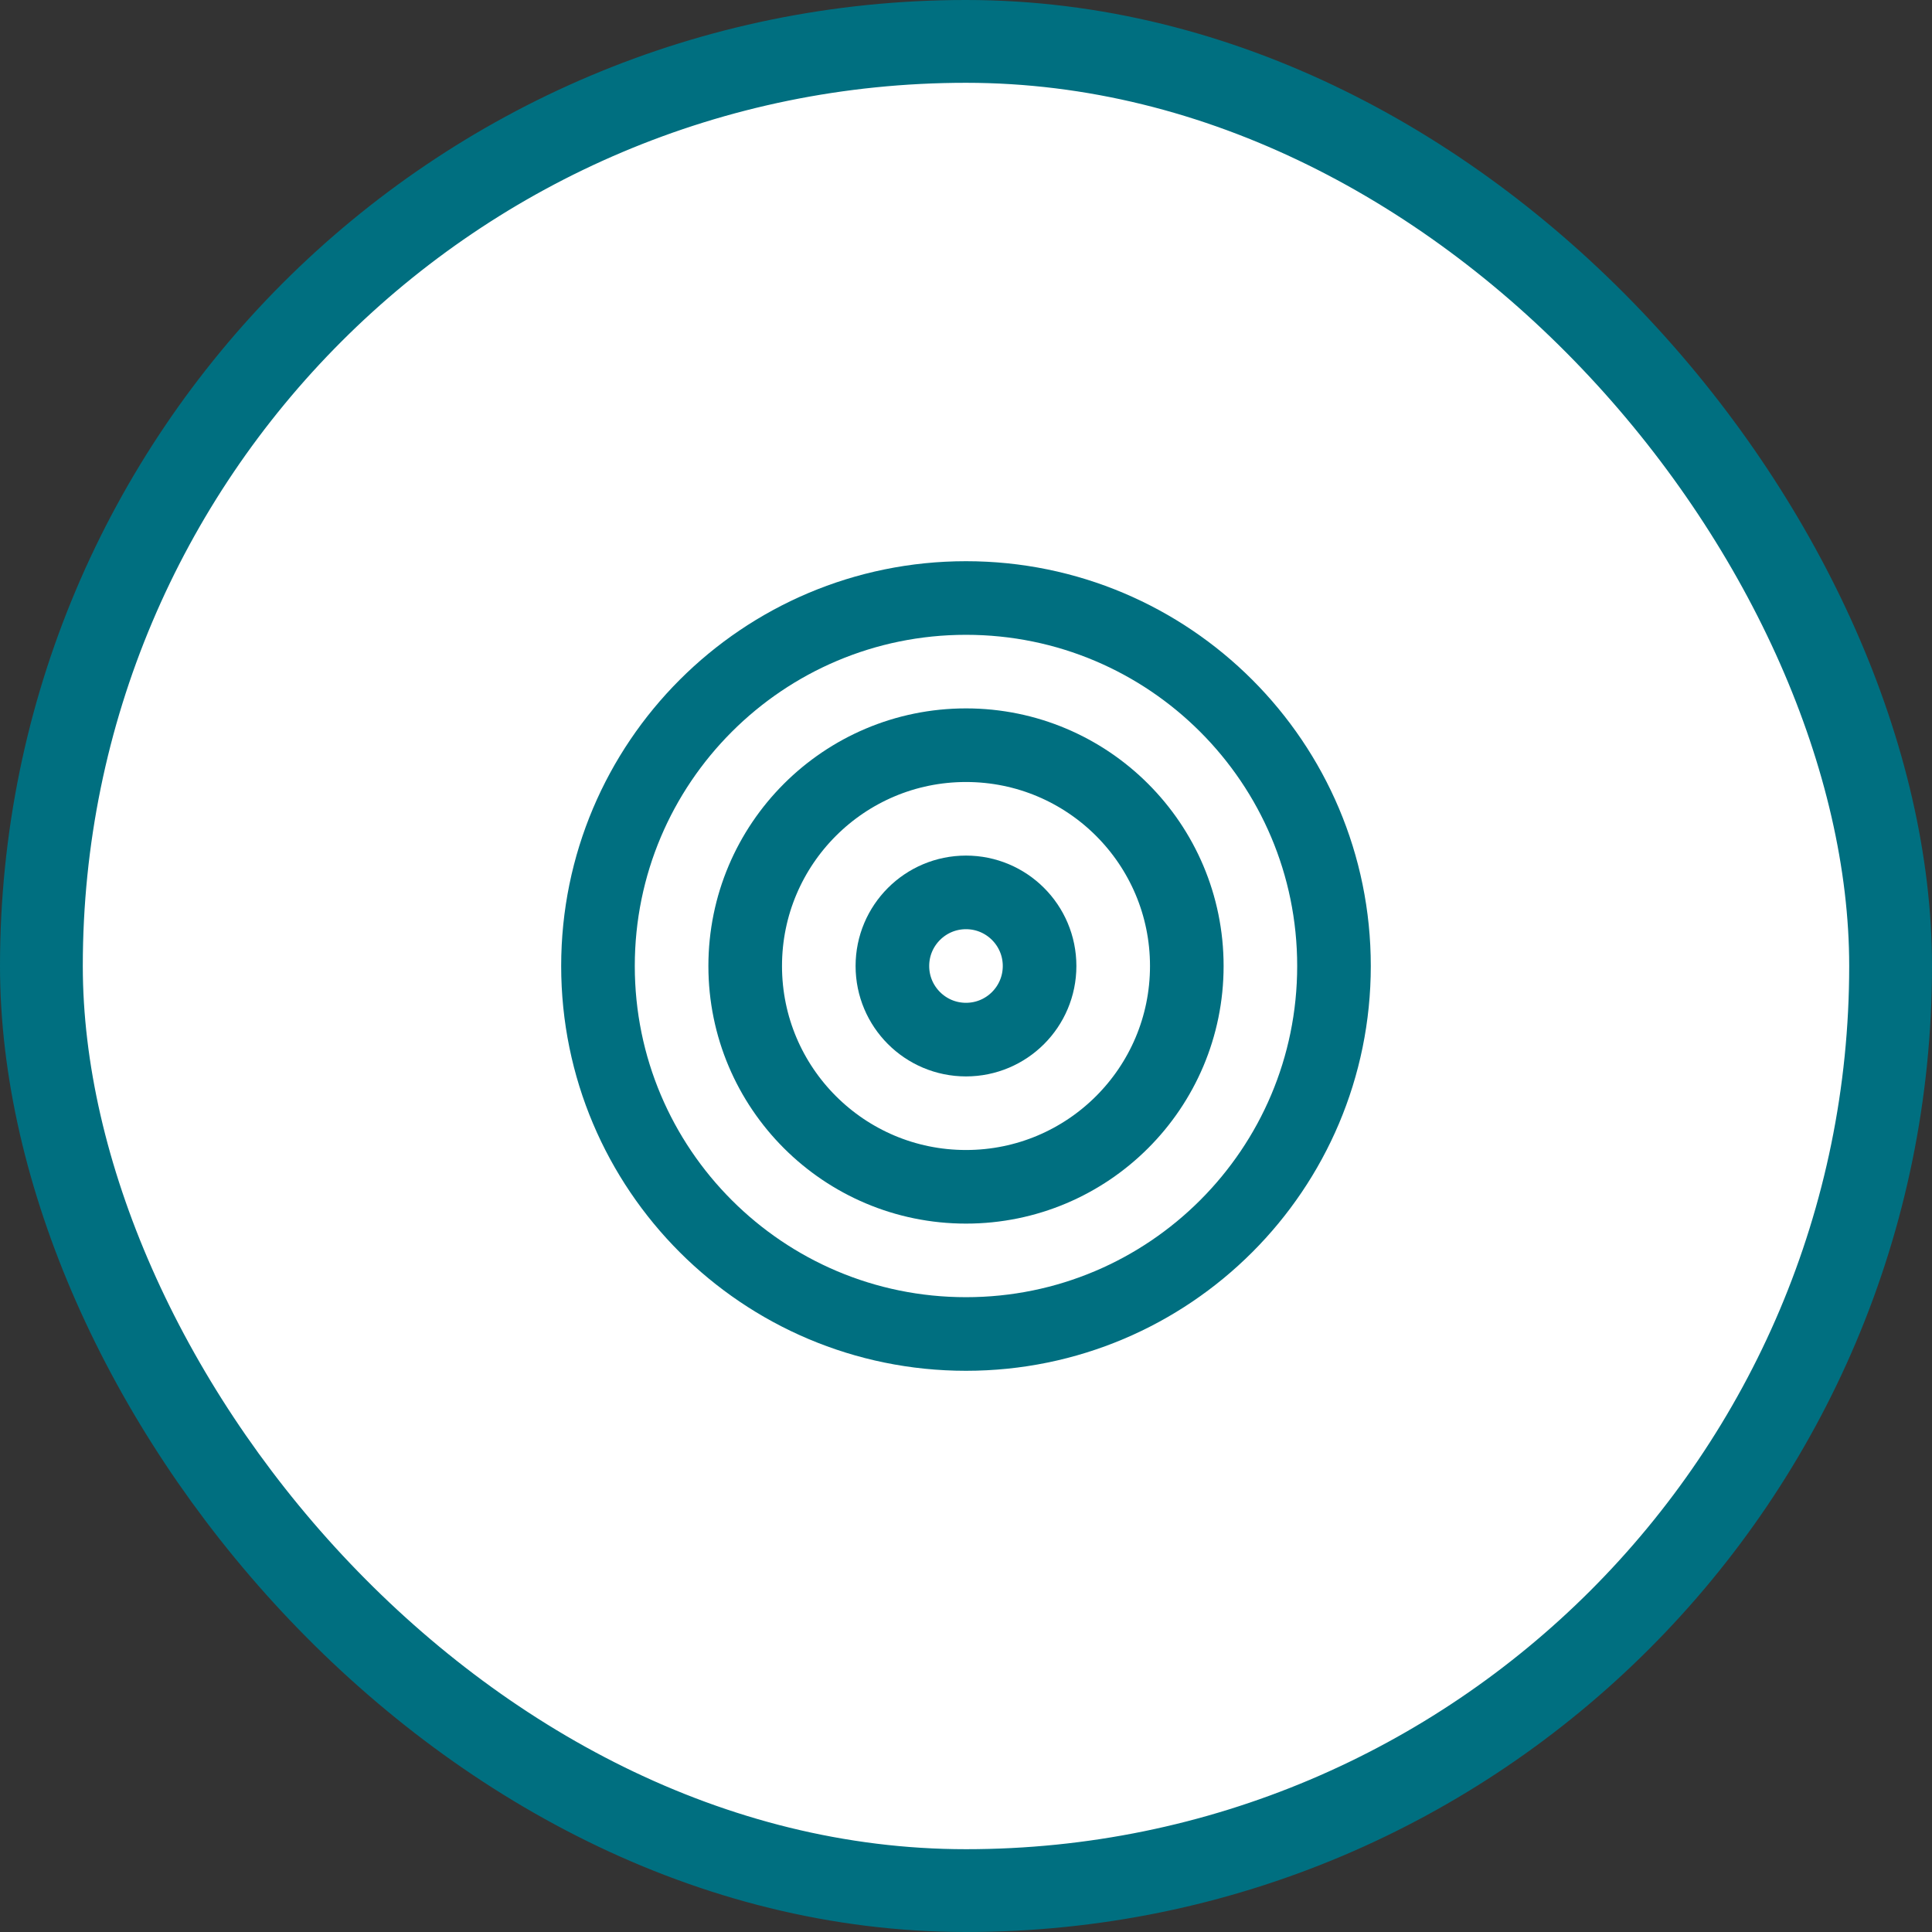 <svg width="70" height="70" viewBox="0 0 70 70" fill="none" xmlns="http://www.w3.org/2000/svg">
<rect x="0" y="0" width="70" height="70" fill="#333333" stroke="none"/>
<rect x="1.5" y="1.5" width="67" height="67" rx="33.5" fill="white"/>
<path d="M35 48.333C42.364 48.333 48.333 42.364 48.333 35C48.333 27.636 42.364 21.667 35 21.667C27.636 21.667 21.666 27.636 21.666 35C21.666 42.364 27.636 48.333 35 48.333Z" stroke="#006F80" stroke-width="2.667" stroke-linecap="round" stroke-linejoin="round"/>
<path d="M35 43C39.418 43 43 39.418 43 35C43 30.582 39.418 27 35 27C30.582 27 27 30.582 27 35C27 39.418 30.582 43 35 43Z" stroke="#006F80" stroke-width="2.667" stroke-linecap="round" stroke-linejoin="round"/>
<path d="M35 37.667C36.473 37.667 37.666 36.473 37.666 35C37.666 33.527 36.473 32.333 35 32.333C33.527 32.333 32.333 33.527 32.333 35C32.333 36.473 33.527 37.667 35 37.667Z" stroke="#006F80" stroke-width="2.667" stroke-linecap="round" stroke-linejoin="round"/>
<rect x="1.5" y="1.5" width="67" height="67" rx="33.5" stroke="#006F80" stroke-width="3"/>
</svg>
